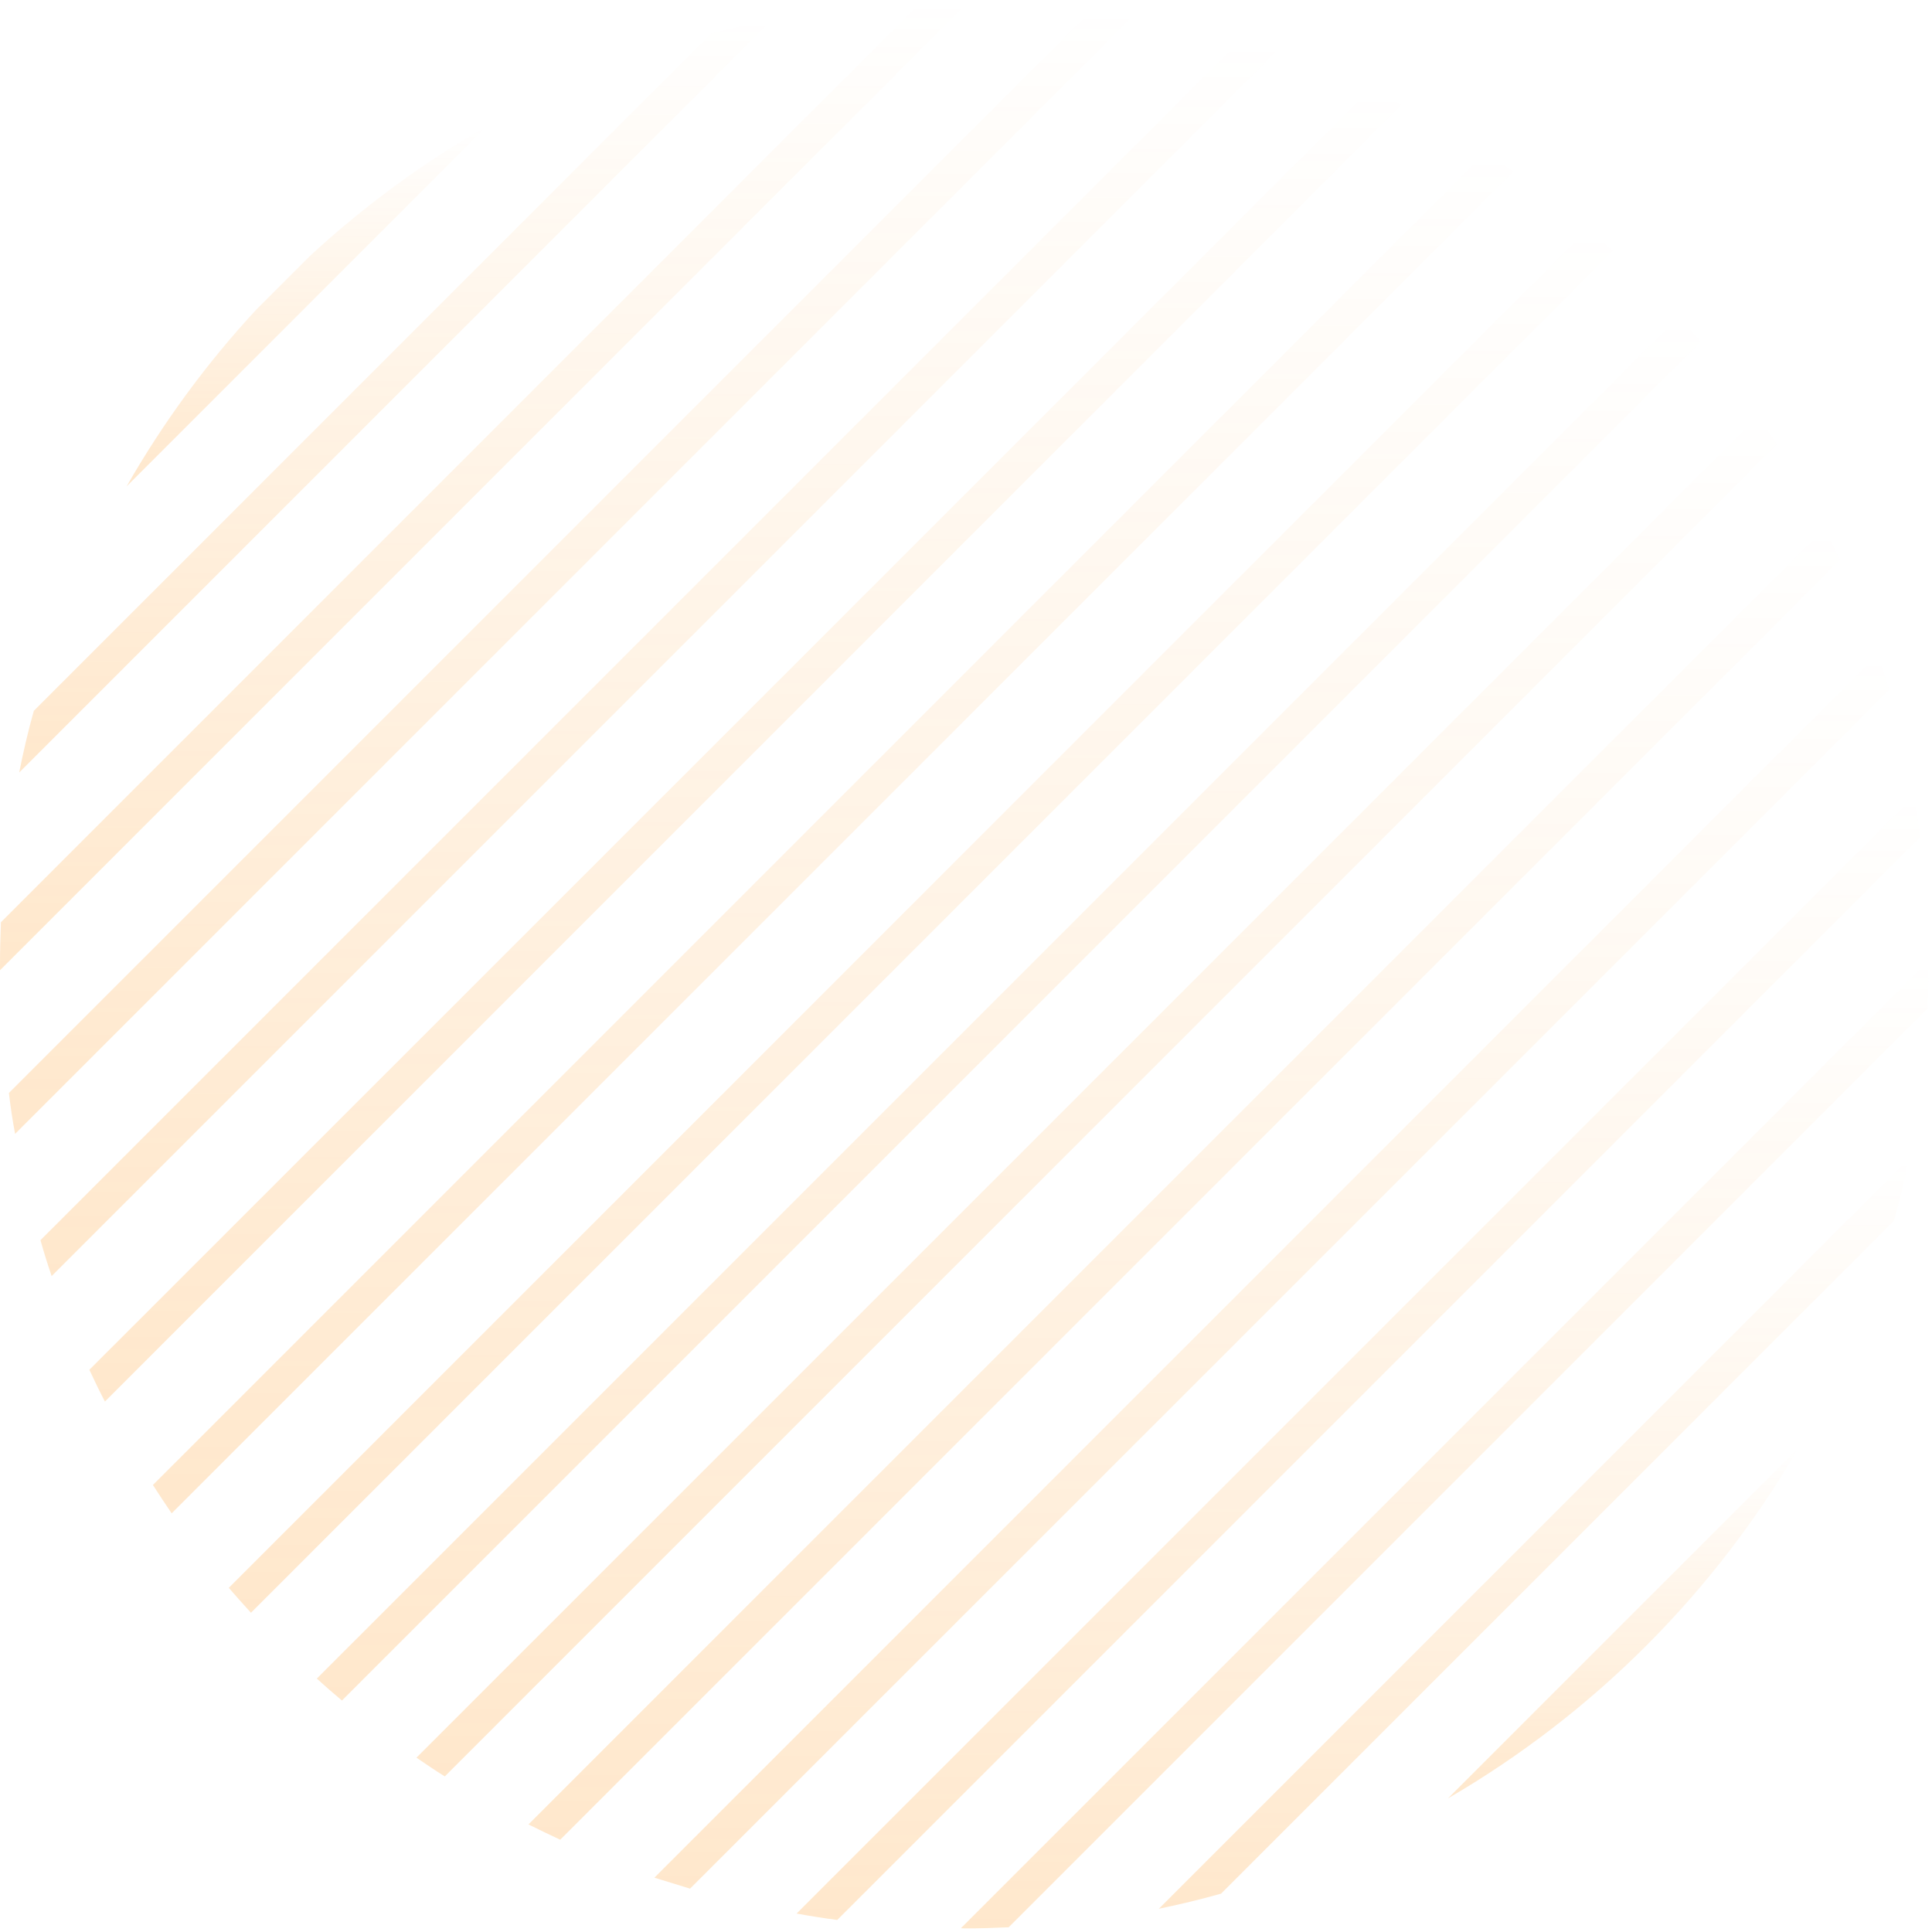 <svg width="235" height="235" viewBox="0 0 235 235" fill="none" xmlns="http://www.w3.org/2000/svg">
<g opacity="0.2">
<path d="M15.402 59.158L59.191 15.369C51.407 19.817 44.206 25.128 37.672 31.161L31.194 37.639C25.161 44.145 19.851 51.373 15.402 59.158Z" fill="url(#paint0_linear_3699_445)"/>
<path d="M2.335 93.966L94 2.302C91.47 2.802 88.968 3.414 86.493 4.081L4.114 86.46C3.419 88.934 2.835 91.436 2.335 93.966Z" fill="url(#paint1_linear_3699_445)"/>
<path d="M0 117.265C0 117.515 0 117.766 0 118.016L118.021 -0.006C117.771 -0.006 117.521 -0.006 117.271 -0.006C115.575 -0.006 113.879 0.05 112.183 0.105L0.111 112.177C0.056 113.873 0 115.541 0 117.265Z" fill="url(#paint2_linear_3699_445)"/>
<path d="M1.835 137.922L137.983 1.773C136.343 1.495 134.675 1.217 133.035 0.995L1.084 132.945C1.279 134.641 1.529 136.282 1.835 137.922Z" fill="url(#paint3_linear_3699_445)"/>
<path d="M6.283 155.215L155.249 6.25C153.803 5.749 152.358 5.304 150.912 4.86L4.921 150.85C5.338 152.324 5.783 153.77 6.283 155.215Z" fill="url(#paint4_linear_3699_445)"/>
<path d="M12.761 170.479L170.54 12.7C169.261 12.06 167.982 11.421 166.675 10.837L10.87 166.614C11.482 167.921 12.093 169.2 12.761 170.479Z" fill="url(#paint5_linear_3699_445)"/>
<path d="M20.879 184.074L184.108 20.846C182.968 20.067 181.828 19.289 180.688 18.538L18.6 180.627C19.35 181.795 20.101 182.935 20.879 184.074Z" fill="url(#paint6_linear_3699_445)"/>
<path d="M30.527 196.168L196.202 30.493C195.201 29.576 194.172 28.686 193.144 27.824L27.83 193.138C28.72 194.167 29.61 195.168 30.527 196.168Z" fill="url(#paint7_linear_3699_445)"/>
<path d="M41.592 206.844L206.878 41.559C206.016 40.53 205.127 39.501 204.209 38.5L38.534 204.175C39.535 205.093 40.564 205.983 41.592 206.844Z" fill="url(#paint8_linear_3699_445)"/>
<path d="M54.104 216.075L216.137 54.042C215.386 52.874 214.635 51.735 213.829 50.623L50.656 213.795C51.796 214.574 52.936 215.352 54.104 216.075Z" fill="url(#paint9_linear_3699_445)"/>
<path d="M68.144 223.776L223.81 68.11C223.198 66.803 222.587 65.525 221.947 64.246L64.279 221.914C65.558 222.553 66.837 223.165 68.144 223.776Z" fill="url(#paint10_linear_3699_445)"/>
<path d="M83.935 229.726L229.787 83.902C229.342 82.429 228.897 80.983 228.424 79.565L79.598 228.392C81.016 228.836 82.462 229.281 83.935 229.726Z" fill="url(#paint11_linear_3699_445)"/>
<path d="M101.84 233.535L233.569 101.807C233.346 100.139 233.096 98.498 232.818 96.83L96.892 232.757C98.532 233.062 100.172 233.313 101.84 233.535Z" fill="url(#paint12_linear_3699_445)"/>
<path d="M117.299 234.564C119.106 234.564 120.913 234.508 122.692 234.425L234.459 122.659C234.542 120.879 234.598 119.072 234.598 117.265C234.598 117.126 234.598 116.959 234.598 116.82L116.882 234.536C116.993 234.536 117.16 234.564 117.299 234.564Z" fill="url(#paint13_linear_3699_445)"/>
<path d="M148.52 230.338L230.371 148.488C231.066 146.013 231.678 143.483 232.178 140.953L140.958 232.173C143.516 231.645 146.046 231.033 148.52 230.338Z" fill="url(#paint14_linear_3699_445)"/>
<path d="M218.777 176.095L176.128 218.744C193.783 208.485 208.518 193.75 218.777 176.095Z" fill="url(#paint15_linear_3699_445)"/>
</g>
<defs>
<linearGradient id="paint0_linear_3699_445" x1="37.297" y1="15.369" x2="37.297" y2="59.158" gradientUnits="userSpaceOnUse">
<stop stop-color="#FF8A00" stop-opacity="0"/>
<stop offset="1" stop-color="#FF8A00"/>
</linearGradient>
<linearGradient id="paint1_linear_3699_445" x1="48.167" y1="2.302" x2="48.167" y2="93.966" gradientUnits="userSpaceOnUse">
<stop stop-color="#FF8A00" stop-opacity="0"/>
<stop offset="1" stop-color="#FF8A00"/>
</linearGradient>
<linearGradient id="paint2_linear_3699_445" x1="59.011" y1="-0.006" x2="59.011" y2="118.016" gradientUnits="userSpaceOnUse">
<stop stop-color="#FF8A00" stop-opacity="0"/>
<stop offset="1" stop-color="#FF8A00"/>
</linearGradient>
<linearGradient id="paint3_linear_3699_445" x1="69.534" y1="0.995" x2="69.534" y2="137.922" gradientUnits="userSpaceOnUse">
<stop stop-color="#FF8A00" stop-opacity="0"/>
<stop offset="1" stop-color="#FF8A00"/>
</linearGradient>
<linearGradient id="paint4_linear_3699_445" x1="80.085" y1="4.86" x2="80.085" y2="155.215" gradientUnits="userSpaceOnUse">
<stop stop-color="#FF8A00" stop-opacity="0"/>
<stop offset="1" stop-color="#FF8A00"/>
</linearGradient>
<linearGradient id="paint5_linear_3699_445" x1="90.705" y1="10.837" x2="90.705" y2="170.479" gradientUnits="userSpaceOnUse">
<stop stop-color="#FF8A00" stop-opacity="0"/>
<stop offset="1" stop-color="#FF8A00"/>
</linearGradient>
<linearGradient id="paint6_linear_3699_445" x1="101.354" y1="18.538" x2="101.354" y2="184.074" gradientUnits="userSpaceOnUse">
<stop stop-color="#FF8A00" stop-opacity="0"/>
<stop offset="1" stop-color="#FF8A00"/>
</linearGradient>
<linearGradient id="paint7_linear_3699_445" x1="112.016" y1="27.824" x2="112.016" y2="196.168" gradientUnits="userSpaceOnUse">
<stop stop-color="#FF8A00" stop-opacity="0"/>
<stop offset="1" stop-color="#FF8A00"/>
</linearGradient>
<linearGradient id="paint8_linear_3699_445" x1="122.706" y1="38.5" x2="122.706" y2="206.844" gradientUnits="userSpaceOnUse">
<stop stop-color="#FF8A00" stop-opacity="0"/>
<stop offset="1" stop-color="#FF8A00"/>
</linearGradient>
<linearGradient id="paint9_linear_3699_445" x1="133.396" y1="50.623" x2="133.396" y2="216.075" gradientUnits="userSpaceOnUse">
<stop stop-color="#FF8A00" stop-opacity="0"/>
<stop offset="1" stop-color="#FF8A00"/>
</linearGradient>
<linearGradient id="paint10_linear_3699_445" x1="144.045" y1="64.246" x2="144.045" y2="223.776" gradientUnits="userSpaceOnUse">
<stop stop-color="#FF8A00" stop-opacity="0"/>
<stop offset="1" stop-color="#FF8A00"/>
</linearGradient>
<linearGradient id="paint11_linear_3699_445" x1="154.692" y1="79.565" x2="154.692" y2="229.726" gradientUnits="userSpaceOnUse">
<stop stop-color="#FF8A00" stop-opacity="0"/>
<stop offset="1" stop-color="#FF8A00"/>
</linearGradient>
<linearGradient id="paint12_linear_3699_445" x1="165.23" y1="96.83" x2="165.23" y2="233.535" gradientUnits="userSpaceOnUse">
<stop stop-color="#FF8A00" stop-opacity="0"/>
<stop offset="1" stop-color="#FF8A00"/>
</linearGradient>
<linearGradient id="paint13_linear_3699_445" x1="175.74" y1="116.82" x2="175.74" y2="234.564" gradientUnits="userSpaceOnUse">
<stop stop-color="#FF8A00" stop-opacity="0"/>
<stop offset="1" stop-color="#FF8A00"/>
</linearGradient>
<linearGradient id="paint14_linear_3699_445" x1="186.568" y1="140.953" x2="186.568" y2="232.173" gradientUnits="userSpaceOnUse">
<stop stop-color="#FF8A00" stop-opacity="0"/>
<stop offset="1" stop-color="#FF8A00"/>
</linearGradient>
<linearGradient id="paint15_linear_3699_445" x1="197.452" y1="176.095" x2="197.452" y2="218.744" gradientUnits="userSpaceOnUse">
<stop stop-color="#FF8A00" stop-opacity="0"/>
<stop offset="1" stop-color="#FF8A00"/>
</linearGradient>
</defs>
</svg>
